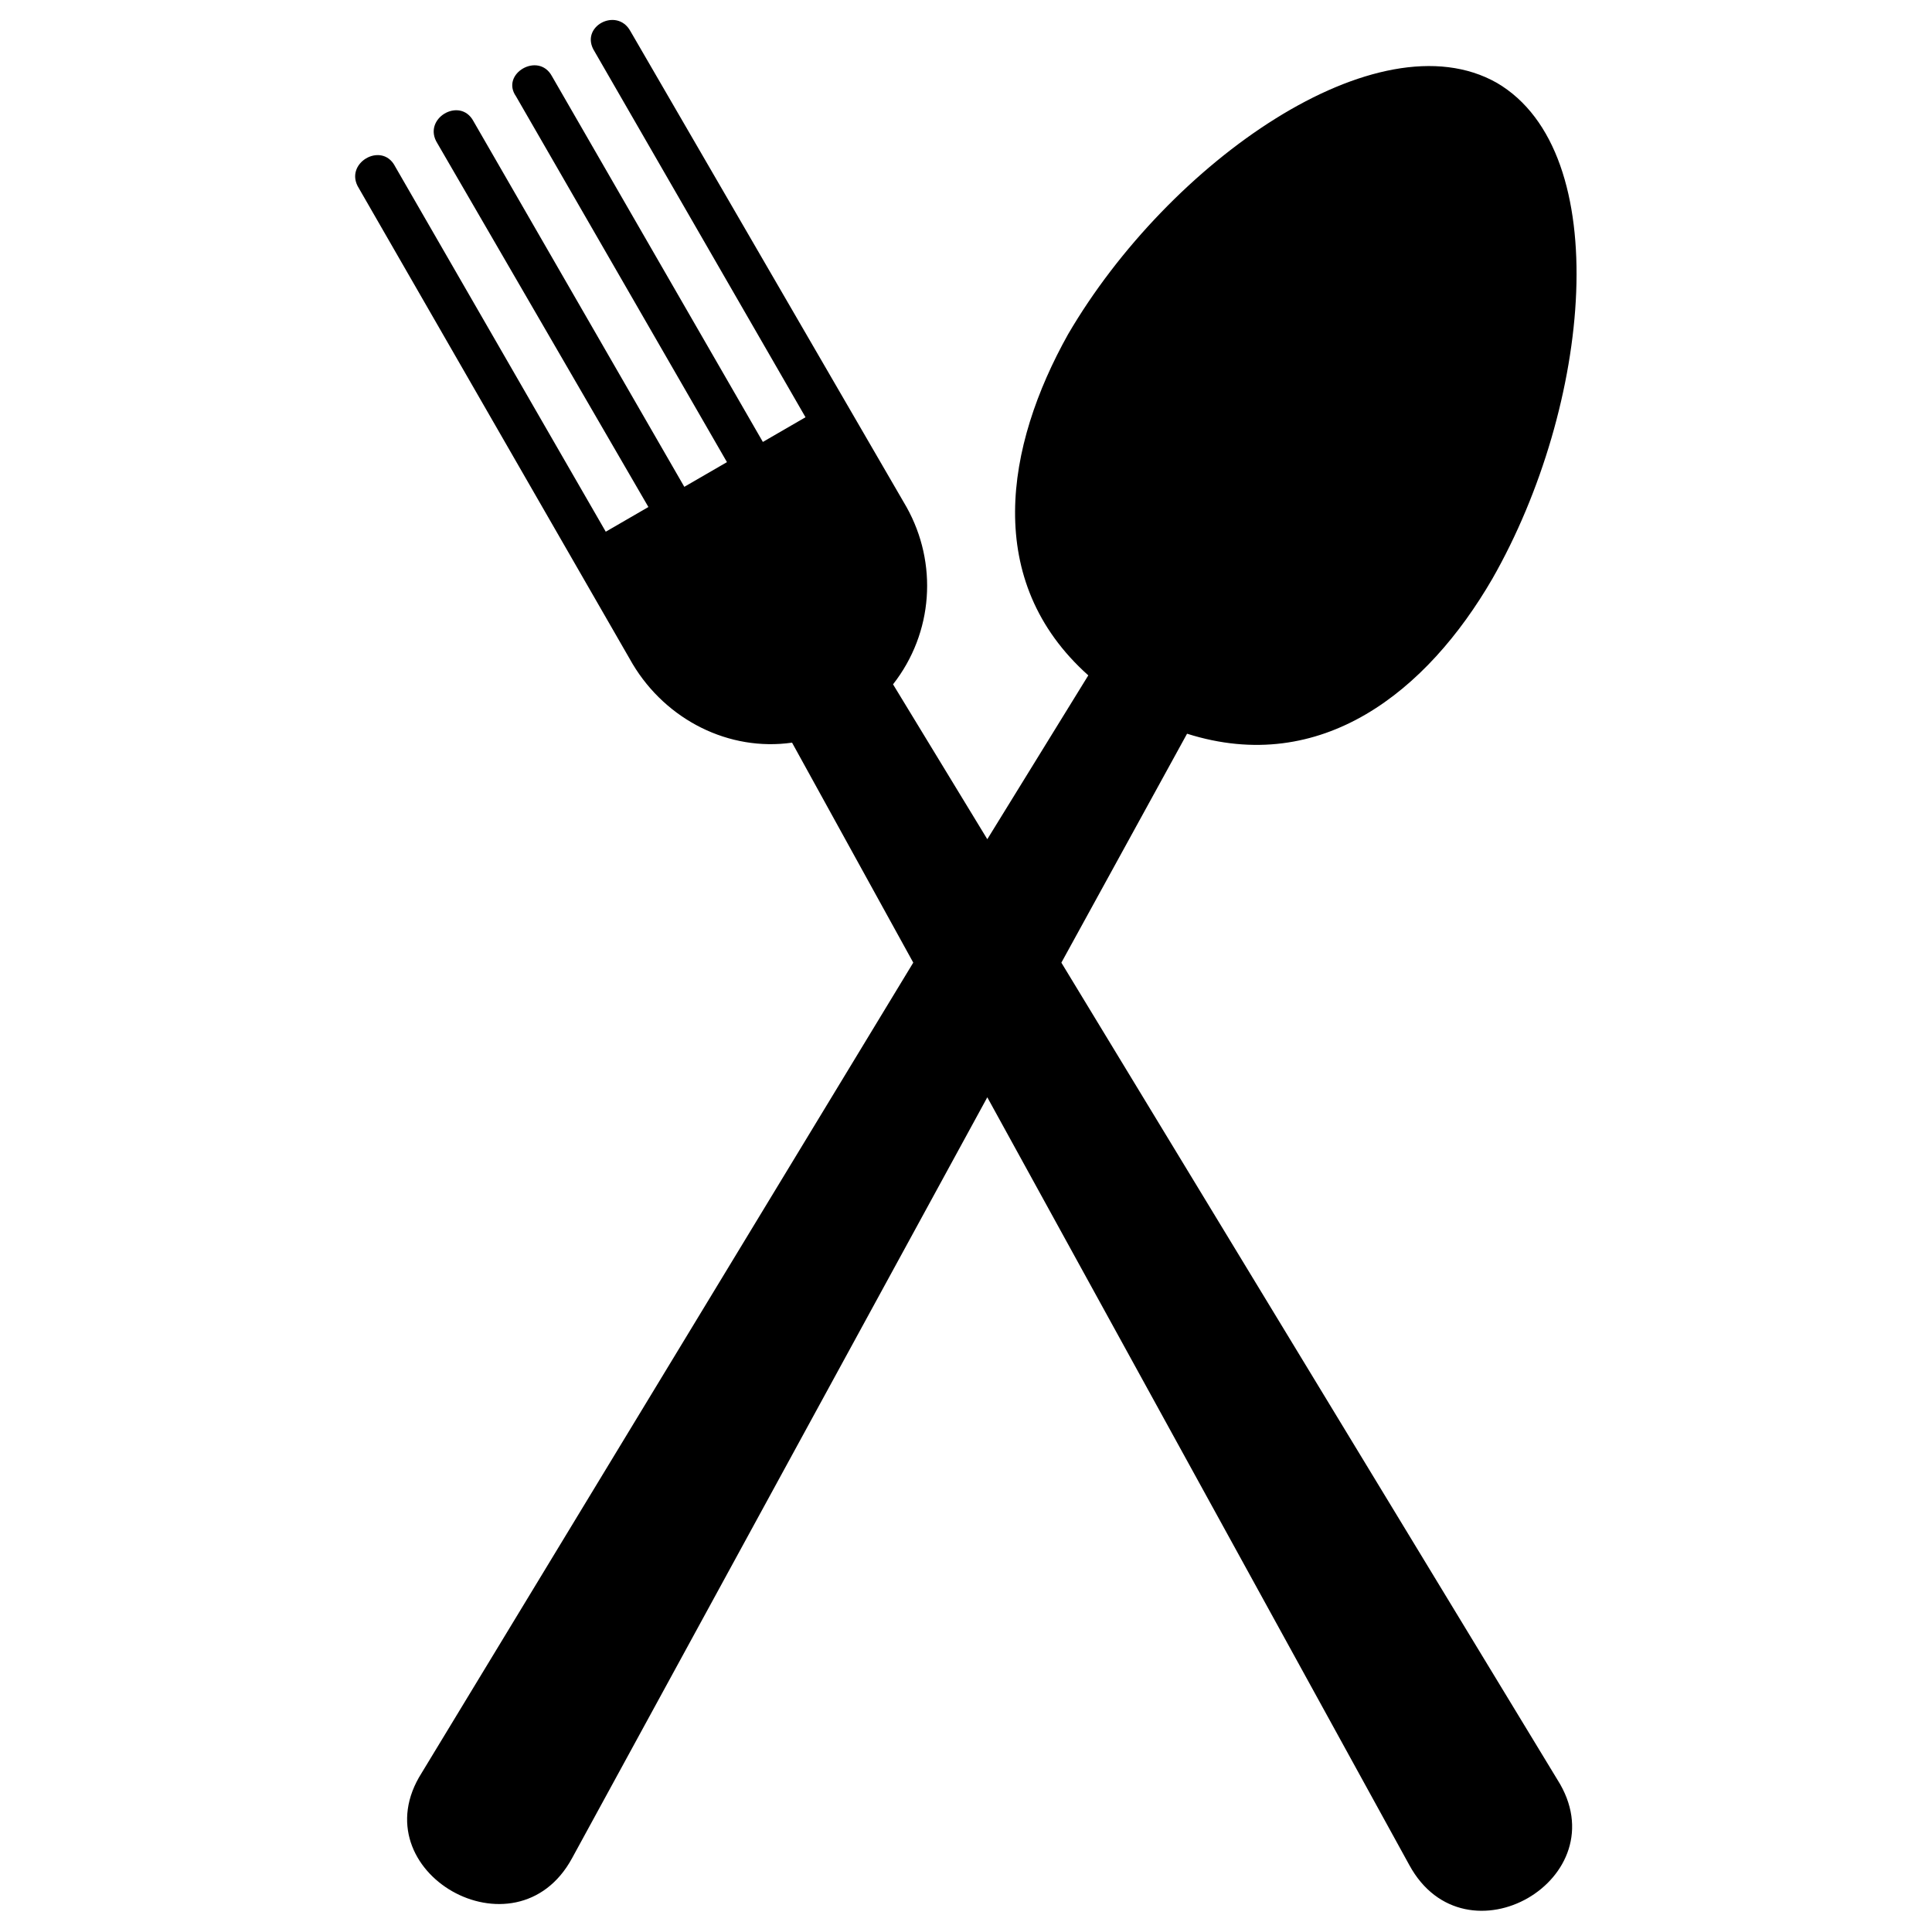 <?xml version="1.0" encoding="UTF-8"?>
<!-- Uploaded to: SVG Repo, www.svgrepo.com, Generator: SVG Repo Mixer Tools -->
<svg fill="#000000" width="800px" height="800px" version="1.1" viewBox="144 144 512 512" xmlns="http://www.w3.org/2000/svg">
 <path d="m248.62 187.95 55.914 96.957 11.301-6.543-55.914-96.359c-4.164-6.543 5.949-12.492 9.516-5.949l55.914 96.957 11.301-6.543-55.914-96.957c-4.164-5.949 5.949-11.895 9.516-5.352l55.914 96.957 11.301-6.543-55.914-96.957c-4.164-6.543 5.949-11.895 9.516-5.352l73.164 126.1c8.328 14.871 7.137 33.309-3.57 46.992l24.98 41.043 26.766-43.422c-27.957-24.98-22.008-60.672-5.352-90.41 26.766-45.801 82.086-84.465 113.61-66.621 31.523 18.438 24.98 85.652-1.191 131.45-17.25 29.742-45.207 52.344-80.895 41.043l-33.309 60.672 131.45 216.51c16.656 26.172-24.387 49.965-39.258 22.602l-111.82-203.43-110.04 201.64c-14.871 27.363-56.508 3.57-39.852-22.602l130.27-214.73-32.121-58.293c-16.656 2.379-33.309-5.949-42.23-20.82l-72.566-126.1c-4.164-6.543 5.949-12.492 9.516-5.949z" fill-rule="evenodd"/>
</svg>